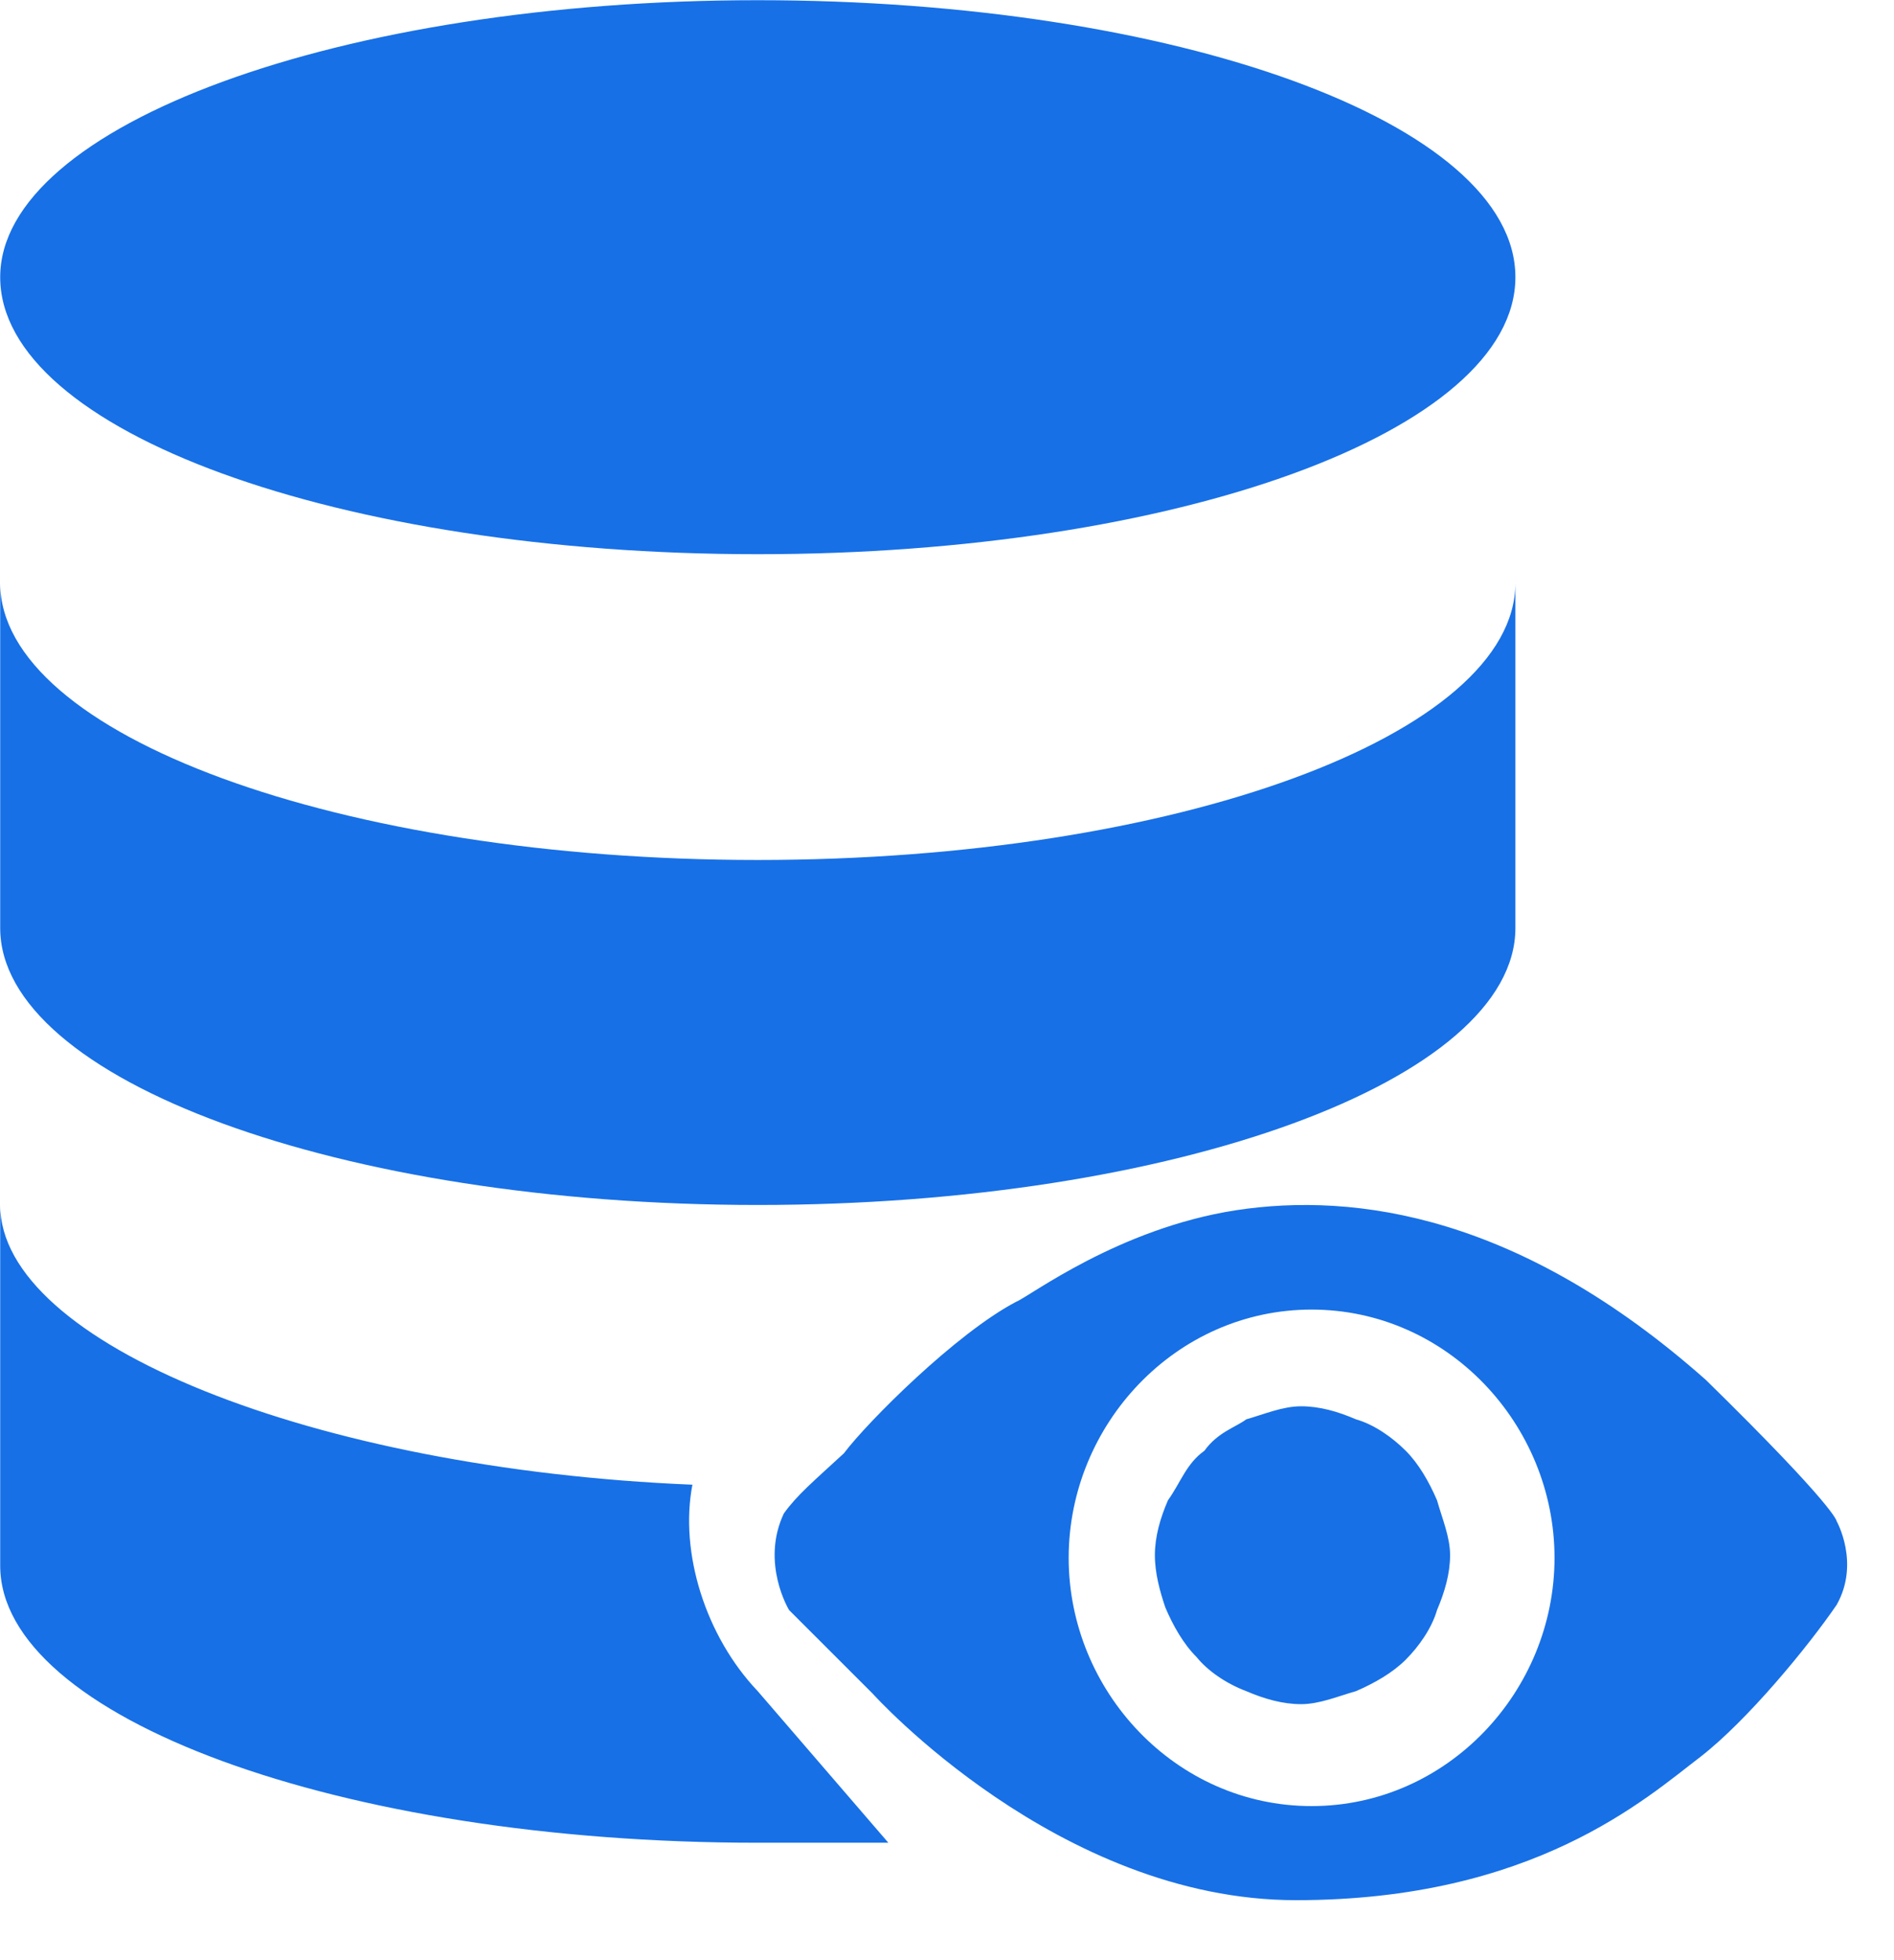 <?xml version="1.0" encoding="UTF-8"?>
<svg width="29px" height="30px" viewBox="0 0 29 30" version="1.1" xmlns="http://www.w3.org/2000/svg" xmlns:xlink="http://www.w3.org/1999/xlink">
    <!-- Generator: Sketch 63.1 (92452) - https://sketch.com -->
    <title>审计</title>
    <desc>Created with Sketch.</desc>
    <g id="页面-1备份" stroke="none" stroke-width="1" fill="none" fill-rule="evenodd">
        <g id="审计" fill="#1770E6" fill-rule="nonzero">
            <path d="M0.003,4.242 C0.003,6.603 5.202,8.482 11.602,8.482 C18.003,8.482 23.203,6.603 23.203,4.242 C23.203,1.883 18.003,0.003 11.602,0.003 C5.202,0.003 0.003,1.923 0.003,4.242 Z M11.602,13.162 C5.202,13.162 0.003,11.242 0.003,8.922 L0.003,14.203 C0.003,16.523 5.202,18.442 11.602,18.442 C18.003,18.442 23.203,16.523 23.203,14.203 L23.203,8.922 C23.203,11.242 18.003,13.162 11.602,13.162 Z M11.602,25.883 C10.803,25.043 10.402,23.762 10.602,22.723 C4.803,22.483 0.003,20.562 0.003,18.442 L0.003,23.962 C0.003,26.282 5.202,28.203 11.602,28.203 L13.602,28.203 L11.602,25.883 Z M28.122,23.282 C28.122,23.282 28.483,23.922 28.122,24.562 C27.683,25.203 26.762,26.323 26.043,26.883 C25.203,27.523 23.483,29.082 19.843,29.082 C16.203,29.082 13.363,25.922 13.363,25.922 L12.082,24.642 C12.082,24.642 11.643,23.922 12.002,23.163 C12.203,22.883 12.443,22.683 12.922,22.242 C13.283,21.762 14.643,20.402 15.562,19.922 C15.762,19.843 17.122,18.802 18.922,18.523 C20.762,18.242 23.282,18.602 26.122,21.122 C28.122,23.082 28.122,23.282 28.122,23.282 Z M20.082,27.642 C22.163,27.642 23.802,25.883 23.802,23.843 C23.802,21.802 22.163,20.043 20.082,20.043 C18.003,20.043 16.363,21.802 16.363,23.843 C16.363,25.883 18.003,27.642 20.082,27.642 Z M17.683,23.802 C17.683,23.523 17.762,23.242 17.883,22.962 C18.082,22.683 18.163,22.402 18.442,22.203 C18.642,21.922 18.922,21.843 19.082,21.723 C19.363,21.642 19.642,21.523 19.922,21.523 C20.203,21.523 20.483,21.602 20.762,21.723 C21.043,21.802 21.323,22.003 21.523,22.203 C21.723,22.402 21.883,22.683 22.003,22.962 C22.082,23.242 22.203,23.523 22.203,23.802 C22.203,24.082 22.122,24.363 22.003,24.642 C21.922,24.922 21.723,25.203 21.523,25.402 C21.323,25.602 21.043,25.762 20.762,25.883 C20.483,25.962 20.203,26.082 19.922,26.082 C19.642,26.082 19.363,26.003 19.082,25.883 C18.762,25.762 18.483,25.562 18.323,25.363 C18.122,25.163 17.962,24.883 17.843,24.602 C17.762,24.363 17.683,24.082 17.683,23.802 Z" id="形状"></path>
        </g>
    </g>
</svg>